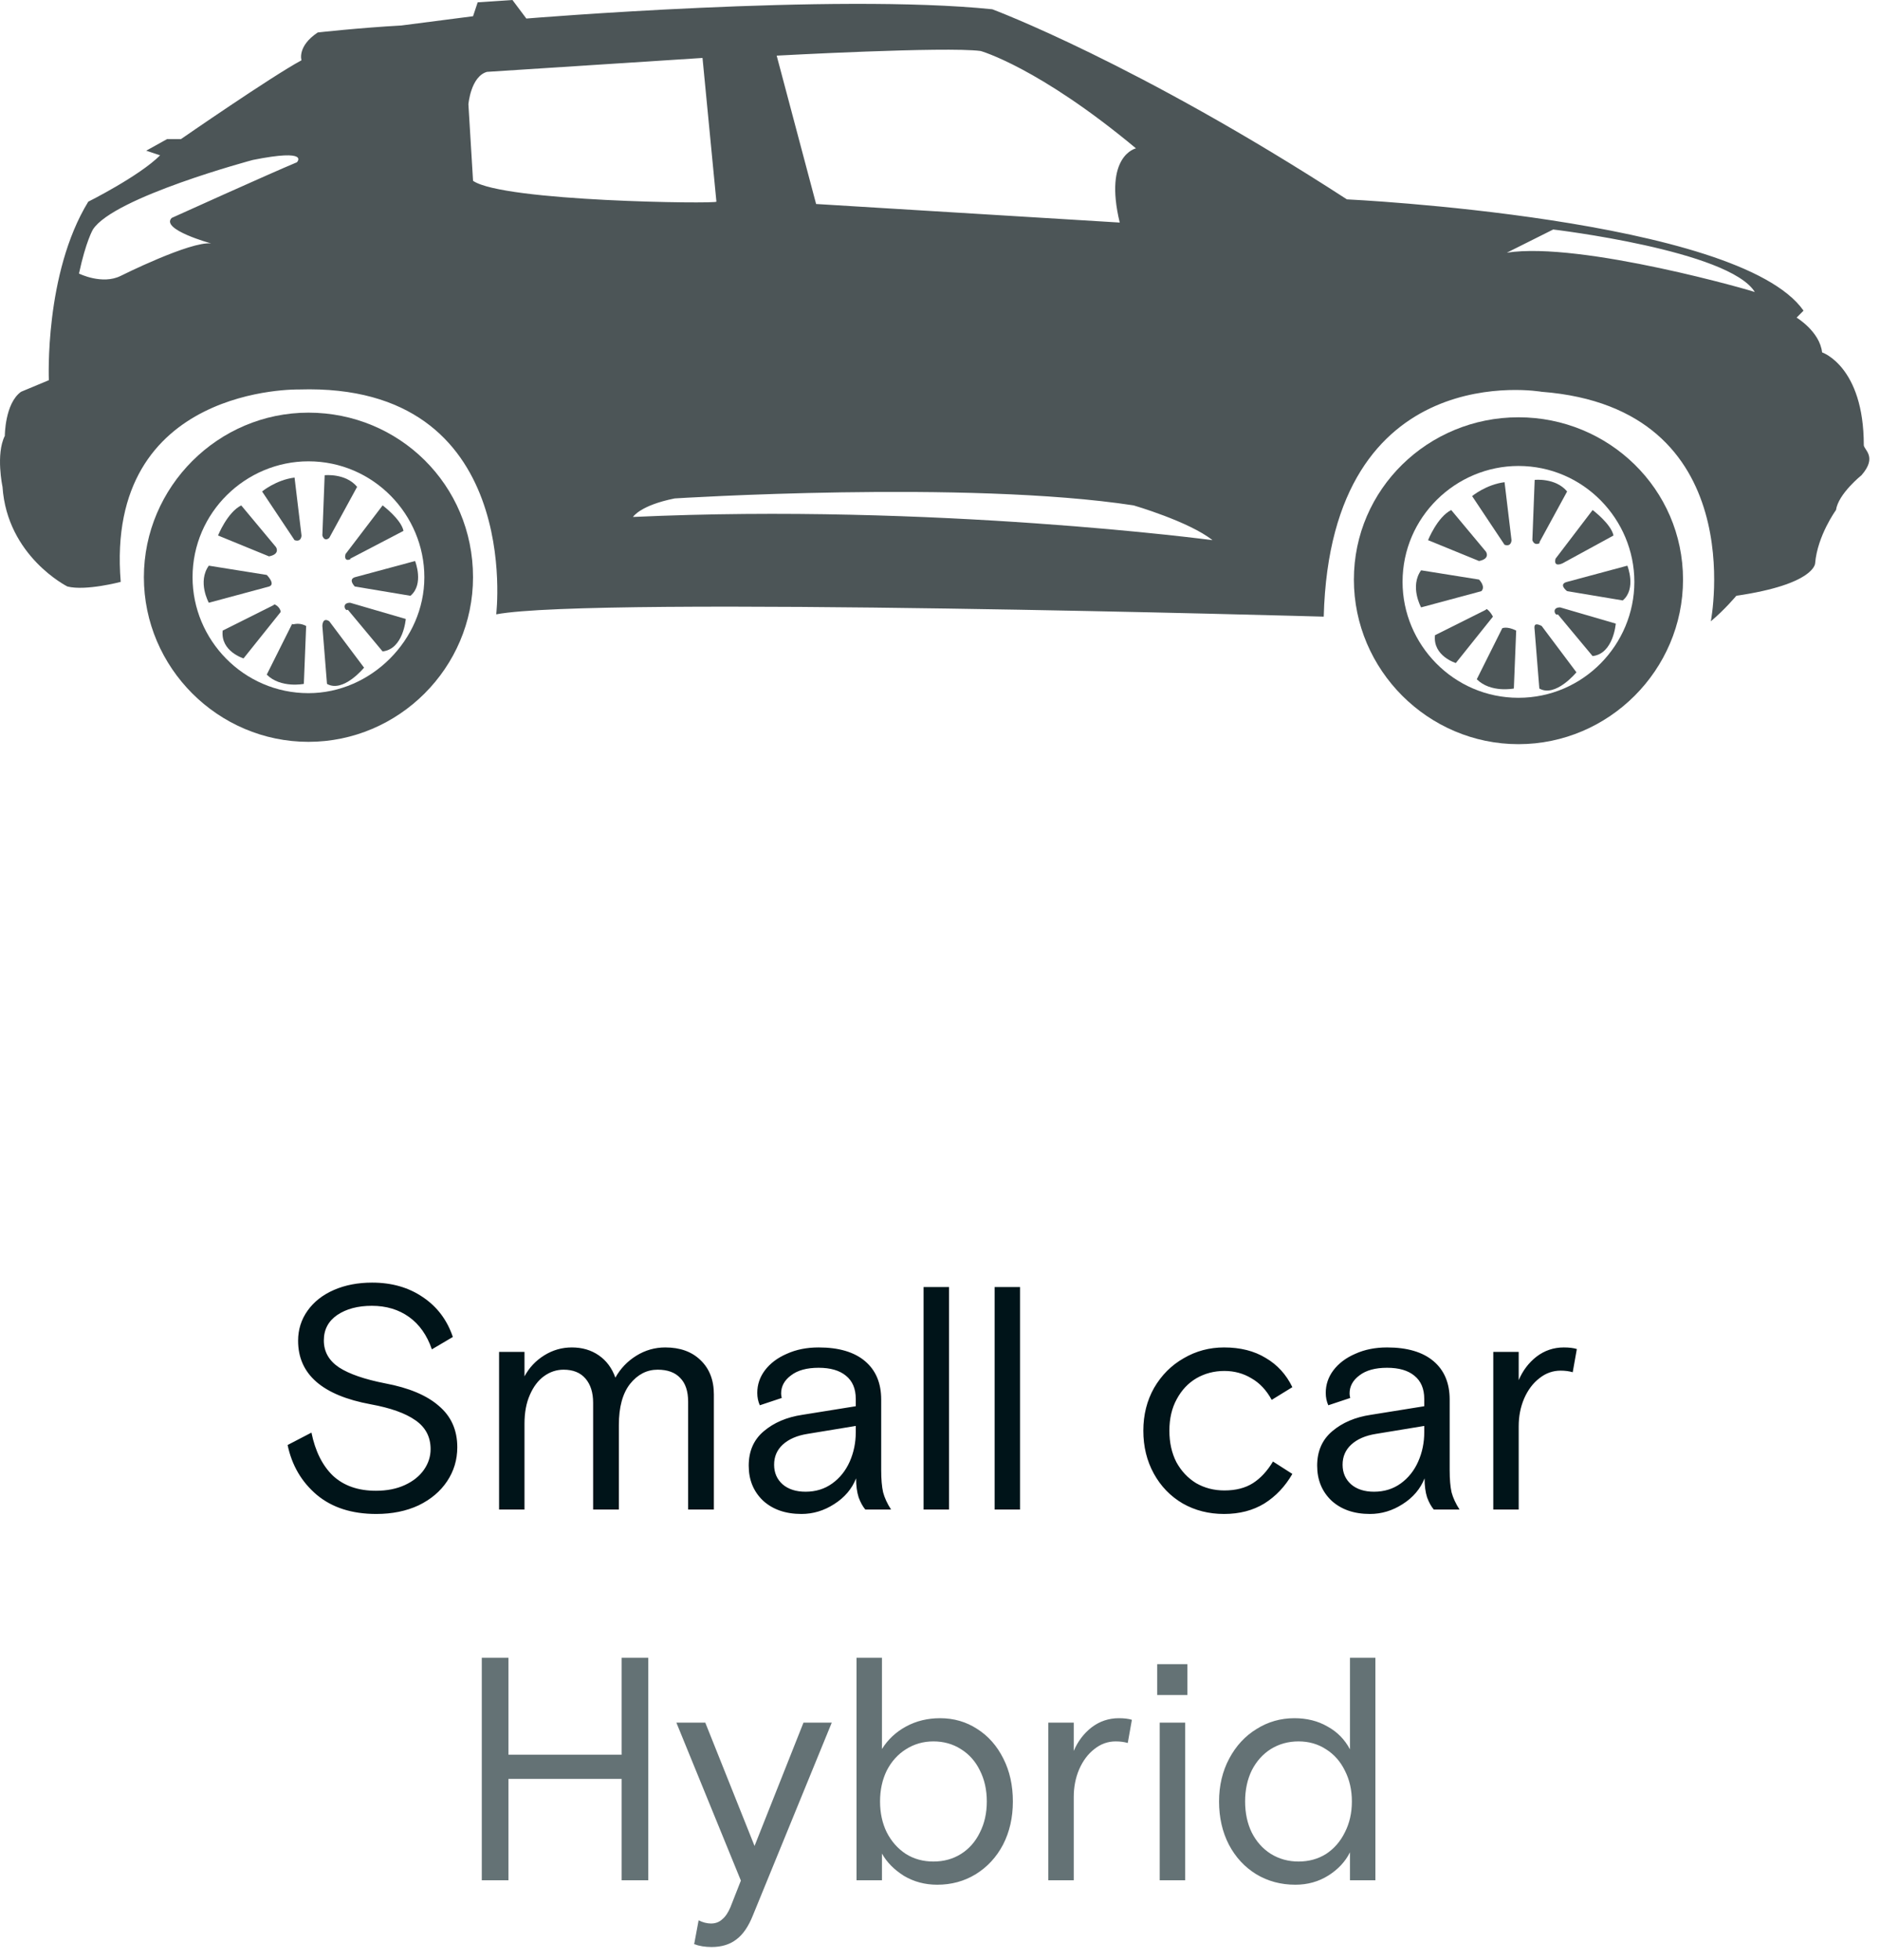 <svg width="71" height="74" viewBox="0 0 71 74" fill="none" xmlns="http://www.w3.org/2000/svg">
    <path d="M70.388 16.808C70.388 13.831 68.813 13.306 68.813 13.306C68.725 12.518 67.85 11.993 67.85 11.993L68.112 11.73C65.661 8.229 50.867 7.528 50.867 7.528C42.901 2.364 37.474 0.35 37.474 0.35C31.521 -0.263 19.878 0.7 19.878 0.7L19.353 0L18.04 0.088L17.865 0.613L15.151 0.963C13.575 1.05 12 1.226 12 1.226C11.212 1.751 11.387 2.276 11.387 2.276C10.249 2.889 6.835 5.252 6.835 5.252H6.31L5.522 5.69L6.047 5.865C5.259 6.653 3.333 7.616 3.333 7.616C1.67 10.33 1.845 14.356 1.845 14.356L0.795 14.794C0.182 15.232 0.182 16.457 0.182 16.457C-0.168 17.158 0.095 18.383 0.095 18.383C0.27 21.009 2.546 22.147 2.546 22.147C3.246 22.322 4.559 21.972 4.559 21.972C3.946 14.531 11.3 14.707 11.3 14.707C19.791 14.444 18.74 23.198 18.74 23.198C22.417 22.497 49.992 23.285 49.992 23.285C50.254 13.393 58.22 14.794 58.22 14.794C66.186 15.407 64.611 23.46 64.611 23.46C65.136 23.023 65.574 22.497 65.574 22.497C68.55 22.06 68.55 21.272 68.55 21.272C68.638 20.221 69.338 19.259 69.338 19.259C69.425 18.646 70.301 17.945 70.301 17.945C70.913 17.245 70.388 16.983 70.388 16.808ZM11.212 6.128C10.162 6.565 6.485 8.229 6.485 8.229C6.047 8.666 7.973 9.192 7.973 9.192C7.185 9.104 4.559 10.417 4.559 10.417C3.859 10.767 2.983 10.33 2.983 10.33C3.246 9.104 3.509 8.666 3.509 8.666C4.296 7.441 9.549 6.04 9.549 6.04C11.737 5.602 11.212 6.128 11.212 6.128ZM37.036 1.926C37.036 1.926 39.224 2.539 42.901 5.602C42.901 5.602 41.675 5.865 42.288 8.404L30.821 7.703L29.332 2.101C29.332 2.101 35.723 1.751 37.036 1.926ZM17.865 6.828L17.69 3.939C17.69 3.939 17.777 2.889 18.39 2.714L26.531 2.188L27.056 7.616C27.056 7.703 19.003 7.616 17.865 6.828ZM23.905 19.521C23.905 19.521 24.168 19.084 25.481 18.821C25.481 18.821 36.511 18.121 42.813 19.084C42.813 19.084 44.914 19.696 45.79 20.397C45.79 20.397 35.285 18.996 23.905 19.521ZM56.907 9.542L58.658 8.666C58.658 8.666 65.311 9.454 66.274 11.03C66.362 11.03 59.709 9.104 56.907 9.542Z" fill="#4C5557"/>
    <path d="M11.649 15.582C8.235 15.582 5.434 18.383 5.434 21.797C5.434 25.211 8.235 28.012 11.649 28.012C15.063 28.012 17.864 25.211 17.864 21.797C17.864 18.296 15.063 15.582 11.649 15.582ZM11.649 26.174C9.198 26.174 7.272 24.161 7.272 21.797C7.272 19.346 9.285 17.42 11.649 17.42C14.1 17.42 16.026 19.434 16.026 21.797C16.026 24.161 14.012 26.174 11.649 26.174Z" fill="#4C5557"/>
    <path d="M8.234 20.221C8.234 20.221 8.585 19.346 9.11 19.084L10.423 20.659C10.423 20.659 10.598 20.922 10.16 21.009L8.234 20.221Z" fill="#4C5557"/>
    <path d="M11.124 20.397L9.898 18.558C9.898 18.558 10.424 18.121 11.124 18.033L11.387 20.221C11.387 20.221 11.387 20.484 11.124 20.397Z" fill="#4C5557"/>
    <path d="M12.174 20.221L12.261 17.945C12.261 17.945 13.049 17.858 13.487 18.383L12.436 20.309C12.436 20.309 12.261 20.484 12.174 20.221Z" fill="#4C5557"/>
    <path d="M13.049 20.922L14.45 19.084C14.45 19.084 15.15 19.609 15.238 20.046L13.224 21.097C13.312 21.097 12.962 21.272 13.049 20.922Z" fill="#4C5557"/>
    <path d="M13.4 21.797L15.676 21.184C15.676 21.184 16.026 22.06 15.501 22.497L13.4 22.147C13.4 22.147 13.137 21.885 13.4 21.797Z" fill="#4C5557"/>
    <path d="M13.223 22.76L15.324 23.373C15.324 23.373 15.236 24.511 14.449 24.598L13.136 23.023C13.048 23.11 12.873 22.76 13.223 22.76Z" fill="#4C5557"/>
    <path d="M12.436 23.46L13.749 25.211C13.749 25.211 12.962 26.174 12.349 25.824L12.174 23.636C12.174 23.636 12.174 23.285 12.436 23.46Z" fill="#4C5557"/>
    <path d="M11.562 23.636L11.475 25.824C11.475 25.824 10.6 25.999 10.074 25.474L11.037 23.548C11.037 23.636 11.212 23.46 11.562 23.636Z" fill="#4C5557"/>
    <path d="M10.599 23.11L9.198 24.861C9.198 24.861 8.323 24.599 8.41 23.811L10.336 22.848C10.336 22.76 10.599 22.935 10.599 23.11Z" fill="#4C5557"/>
    <path d="M10.162 22.147L7.886 22.76C7.886 22.76 7.448 21.972 7.886 21.36L10.074 21.71C10.074 21.71 10.425 22.06 10.162 22.147Z" fill="#4C5557"/>
    <path d="M57.346 15.757C53.932 15.757 51.131 18.471 51.131 21.885C51.131 25.299 53.932 28.1 57.346 28.1C60.76 28.1 63.561 25.299 63.561 21.885C63.561 18.471 60.76 15.757 57.346 15.757ZM57.346 26.349C54.895 26.349 52.969 24.336 52.969 21.972C52.969 19.521 54.983 17.595 57.346 17.595C59.797 17.595 61.723 19.609 61.723 21.972C61.723 24.336 59.797 26.349 57.346 26.349Z" fill="#4C5557"/>
    <path d="M53.932 20.397C53.932 20.397 54.282 19.521 54.807 19.259L56.12 20.834C56.12 20.834 56.295 21.097 55.858 21.184L53.932 20.397Z" fill="#4C5557"/>
    <path d="M56.821 20.572L55.596 18.733C55.596 18.733 56.121 18.296 56.821 18.208L57.084 20.397C57.084 20.397 57.084 20.659 56.821 20.572Z" fill="#4C5557"/>
    <path d="M57.871 20.397L57.959 18.121C57.959 18.121 58.746 18.033 59.184 18.558L58.134 20.484C58.221 20.484 57.959 20.659 57.871 20.397Z" fill="#4C5557"/>
    <path d="M58.746 21.097L60.147 19.259C60.147 19.259 60.847 19.784 60.935 20.221L59.009 21.272C59.009 21.272 58.659 21.447 58.746 21.097Z" fill="#4C5557"/>
    <path d="M59.183 21.972L61.459 21.36C61.459 21.36 61.809 22.235 61.284 22.673L59.183 22.322C59.183 22.322 58.833 22.06 59.183 21.972Z" fill="#4C5557"/>
    <path d="M58.92 22.935L61.021 23.548C61.021 23.548 60.934 24.686 60.146 24.774L58.833 23.198C58.745 23.285 58.57 22.935 58.92 22.935Z" fill="#4C5557"/>
    <path d="M58.222 23.636L59.535 25.386C59.535 25.386 58.747 26.349 58.134 25.999L57.959 23.811C57.959 23.723 57.871 23.46 58.222 23.636Z" fill="#4C5557"/>
    <path d="M57.26 23.811L57.172 25.999C57.172 25.999 56.297 26.174 55.772 25.649L56.734 23.723C56.734 23.723 56.91 23.636 57.26 23.811Z" fill="#4C5557"/>
    <path d="M56.382 23.285L54.981 25.036C54.981 25.036 54.106 24.773 54.194 23.986L56.12 23.023C56.12 22.935 56.295 23.11 56.382 23.285Z" fill="#4C5557"/>
    <path d="M55.945 22.323L53.669 22.935C53.669 22.935 53.231 22.147 53.669 21.535L55.858 21.885C55.858 21.885 56.12 22.147 55.945 22.323Z" fill="#4C5557"/>
    <path d="M14.21 57.168C13.29 57.168 12.542 56.928 11.966 56.448C11.39 55.96 11.022 55.332 10.862 54.564L11.762 54.096C11.906 54.8 12.178 55.344 12.578 55.728C12.986 56.104 13.526 56.292 14.198 56.292C14.614 56.292 14.978 56.22 15.29 56.076C15.602 55.932 15.842 55.74 16.01 55.5C16.178 55.26 16.262 55 16.262 54.72C16.262 54.256 16.07 53.892 15.686 53.628C15.31 53.364 14.75 53.164 14.006 53.028C12.174 52.692 11.258 51.892 11.258 50.628C11.258 50.204 11.378 49.824 11.618 49.488C11.858 49.152 12.19 48.892 12.614 48.708C13.038 48.524 13.518 48.432 14.054 48.432C14.798 48.432 15.438 48.616 15.974 48.984C16.51 49.344 16.886 49.844 17.102 50.484L16.31 50.952C16.126 50.416 15.838 50.008 15.446 49.728C15.054 49.448 14.586 49.308 14.042 49.308C13.514 49.308 13.078 49.424 12.734 49.656C12.398 49.888 12.23 50.208 12.23 50.616C12.23 51.04 12.422 51.38 12.806 51.636C13.19 51.884 13.77 52.084 14.546 52.236C15.442 52.404 16.118 52.688 16.574 53.088C17.038 53.48 17.27 54 17.27 54.648C17.27 55.12 17.142 55.548 16.886 55.932C16.63 56.316 16.27 56.62 15.806 56.844C15.342 57.06 14.81 57.168 14.21 57.168ZM18.848 51.048H19.808V51.972C19.984 51.644 20.232 51.38 20.552 51.18C20.872 50.98 21.22 50.88 21.596 50.88C21.988 50.88 22.328 50.98 22.616 51.18C22.904 51.38 23.112 51.66 23.24 52.02C23.432 51.676 23.696 51.4 24.032 51.192C24.368 50.984 24.732 50.88 25.124 50.88C25.684 50.88 26.128 51.04 26.456 51.36C26.792 51.68 26.96 52.112 26.96 52.656V57H25.988V52.932C25.988 52.532 25.888 52.232 25.688 52.032C25.496 51.824 25.212 51.72 24.836 51.72C24.428 51.72 24.08 51.9 23.792 52.26C23.512 52.62 23.372 53.136 23.372 53.808V57H22.4V52.968C22.4 52.584 22.304 52.28 22.112 52.056C21.92 51.832 21.644 51.72 21.284 51.72C21.02 51.72 20.776 51.8 20.552 51.96C20.328 52.12 20.148 52.356 20.012 52.668C19.876 52.972 19.808 53.336 19.808 53.76V57H18.848V51.048ZM30.267 57.168C29.668 57.168 29.183 57 28.816 56.664C28.456 56.32 28.276 55.88 28.276 55.344C28.276 54.8 28.463 54.368 28.84 54.048C29.224 53.72 29.712 53.512 30.303 53.424L32.319 53.1V52.824C32.319 52.44 32.196 52.148 31.948 51.948C31.707 51.748 31.363 51.648 30.916 51.648C30.468 51.648 30.119 51.744 29.872 51.936C29.623 52.12 29.5 52.348 29.5 52.62C29.5 52.668 29.508 52.724 29.523 52.788L28.695 53.064C28.631 52.92 28.599 52.764 28.599 52.596C28.599 52.284 28.695 52 28.887 51.744C29.087 51.48 29.363 51.272 29.715 51.12C30.067 50.96 30.468 50.88 30.916 50.88C31.675 50.88 32.26 51.052 32.667 51.396C33.075 51.74 33.279 52.224 33.279 52.848V55.512C33.279 55.856 33.303 56.136 33.352 56.352C33.407 56.56 33.508 56.776 33.651 57H32.679C32.584 56.888 32.499 56.736 32.428 56.544C32.364 56.344 32.331 56.104 32.331 55.824C32.172 56.224 31.895 56.548 31.503 56.796C31.119 57.044 30.707 57.168 30.267 57.168ZM30.424 56.328C30.808 56.328 31.143 56.224 31.431 56.016C31.72 55.808 31.939 55.532 32.092 55.188C32.243 54.844 32.319 54.476 32.319 54.084V53.844L30.495 54.144C30.096 54.208 29.784 54.344 29.559 54.552C29.343 54.752 29.235 55.004 29.235 55.308C29.235 55.612 29.343 55.86 29.559 56.052C29.776 56.236 30.064 56.328 30.424 56.328ZM34.88 48.6H35.84V57H34.88V48.6ZM37.563 48.6H38.523V57H37.563V48.6ZM46.227 57.168C45.651 57.168 45.131 57.036 44.667 56.772C44.203 56.5 43.839 56.124 43.575 55.644C43.311 55.164 43.179 54.624 43.179 54.024C43.179 53.424 43.315 52.884 43.587 52.404C43.867 51.924 44.239 51.552 44.703 51.288C45.167 51.016 45.675 50.88 46.227 50.88C46.843 50.88 47.367 51.012 47.799 51.276C48.239 51.532 48.575 51.9 48.807 52.38L48.027 52.86C47.827 52.492 47.571 52.22 47.259 52.044C46.955 51.86 46.615 51.768 46.239 51.768C45.855 51.768 45.503 51.86 45.183 52.044C44.871 52.228 44.623 52.492 44.439 52.836C44.255 53.172 44.163 53.568 44.163 54.024C44.163 54.472 44.251 54.868 44.427 55.212C44.611 55.548 44.859 55.812 45.171 56.004C45.491 56.188 45.847 56.28 46.239 56.28C46.671 56.28 47.031 56.188 47.319 56.004C47.607 55.82 47.859 55.548 48.075 55.188L48.807 55.656C48.535 56.128 48.183 56.5 47.751 56.772C47.319 57.036 46.811 57.168 46.227 57.168ZM51.736 57.168C51.136 57.168 50.652 57 50.284 56.664C49.924 56.32 49.744 55.88 49.744 55.344C49.744 54.8 49.932 54.368 50.308 54.048C50.692 53.72 51.18 53.512 51.772 53.424L53.788 53.1V52.824C53.788 52.44 53.664 52.148 53.416 51.948C53.176 51.748 52.832 51.648 52.384 51.648C51.936 51.648 51.588 51.744 51.34 51.936C51.092 52.12 50.968 52.348 50.968 52.62C50.968 52.668 50.976 52.724 50.992 52.788L50.164 53.064C50.1 52.92 50.068 52.764 50.068 52.596C50.068 52.284 50.164 52 50.356 51.744C50.556 51.48 50.832 51.272 51.184 51.12C51.536 50.96 51.936 50.88 52.384 50.88C53.144 50.88 53.728 51.052 54.136 51.396C54.544 51.74 54.748 52.224 54.748 52.848V55.512C54.748 55.856 54.772 56.136 54.82 56.352C54.876 56.56 54.976 56.776 55.12 57H54.148C54.052 56.888 53.968 56.736 53.896 56.544C53.832 56.344 53.8 56.104 53.8 55.824C53.64 56.224 53.364 56.548 52.972 56.796C52.588 57.044 52.176 57.168 51.736 57.168ZM51.892 56.328C52.276 56.328 52.612 56.224 52.9 56.016C53.188 55.808 53.408 55.532 53.56 55.188C53.712 54.844 53.788 54.476 53.788 54.084V53.844L51.964 54.144C51.564 54.208 51.252 54.344 51.028 54.552C50.812 54.752 50.704 55.004 50.704 55.308C50.704 55.612 50.812 55.86 51.028 56.052C51.244 56.236 51.532 56.328 51.892 56.328ZM56.395 51.048H57.355V52.116C57.507 51.756 57.731 51.46 58.027 51.228C58.331 50.996 58.675 50.88 59.059 50.88C59.259 50.88 59.423 50.9 59.551 50.94L59.395 51.816C59.259 51.776 59.107 51.756 58.939 51.756C58.643 51.756 58.375 51.852 58.135 52.044C57.895 52.228 57.703 52.484 57.559 52.812C57.423 53.132 57.355 53.48 57.355 53.856V57H56.395V51.048Z" fill="#001419"/>
    <path d="M18.195 62.6H19.203V66.26H23.475V62.6H24.483V71H23.475V67.172H19.203V71H18.195V62.6ZM26.876 73.52C26.628 73.52 26.408 73.484 26.216 73.412L26.384 72.512C26.544 72.592 26.7 72.632 26.852 72.632C27.02 72.632 27.16 72.58 27.272 72.476C27.392 72.38 27.496 72.228 27.584 72.02L27.98 71.012L25.544 65.048H26.636L28.496 69.704L30.344 65.048H31.412L28.436 72.32C28.268 72.744 28.06 73.048 27.812 73.232C27.564 73.424 27.252 73.52 26.876 73.52ZM35.396 71.168C34.932 71.168 34.512 71.056 34.136 70.832C33.768 70.6 33.492 70.32 33.308 69.992V71H32.348V62.6H33.308V66.044C33.532 65.684 33.836 65.4 34.22 65.192C34.604 64.984 35.032 64.88 35.504 64.88C36.024 64.88 36.492 65.016 36.908 65.288C37.324 65.552 37.652 65.924 37.892 66.404C38.132 66.876 38.252 67.416 38.252 68.024C38.252 68.632 38.128 69.176 37.88 69.656C37.632 70.128 37.288 70.5 36.848 70.772C36.416 71.036 35.932 71.168 35.396 71.168ZM35.252 70.292C35.644 70.292 35.992 70.196 36.296 70.004C36.6 69.812 36.836 69.544 37.004 69.2C37.18 68.856 37.268 68.464 37.268 68.024C37.268 67.584 37.18 67.192 37.004 66.848C36.836 66.504 36.596 66.236 36.284 66.044C35.98 65.852 35.636 65.756 35.252 65.756C34.868 65.756 34.52 65.856 34.208 66.056C33.904 66.248 33.664 66.516 33.488 66.86C33.32 67.204 33.236 67.592 33.236 68.024C33.236 68.456 33.32 68.844 33.488 69.188C33.664 69.532 33.904 69.804 34.208 70.004C34.512 70.196 34.86 70.292 35.252 70.292ZM39.591 65.048H40.551V66.116C40.703 65.756 40.927 65.46 41.223 65.228C41.527 64.996 41.871 64.88 42.255 64.88C42.455 64.88 42.619 64.9 42.747 64.94L42.591 65.816C42.455 65.776 42.303 65.756 42.135 65.756C41.839 65.756 41.571 65.852 41.331 66.044C41.091 66.228 40.899 66.484 40.755 66.812C40.619 67.132 40.551 67.48 40.551 67.856V71H39.591V65.048ZM43.798 65.048H44.758V71H43.798V65.048ZM43.702 62.84H44.842V64.004H43.702V62.84ZM48.919 71.168C48.375 71.168 47.883 71.036 47.443 70.772C47.003 70.5 46.659 70.128 46.411 69.656C46.163 69.176 46.039 68.632 46.039 68.024C46.039 67.424 46.167 66.884 46.423 66.404C46.679 65.924 47.023 65.552 47.455 65.288C47.887 65.016 48.363 64.88 48.883 64.88C49.355 64.88 49.771 64.984 50.131 65.192C50.499 65.392 50.783 65.68 50.983 66.056V62.6H51.943V71H50.983V69.944C50.807 70.296 50.535 70.588 50.167 70.82C49.799 71.052 49.383 71.168 48.919 71.168ZM49.039 70.292C49.431 70.292 49.779 70.196 50.083 70.004C50.387 69.804 50.623 69.532 50.791 69.188C50.967 68.844 51.055 68.456 51.055 68.024C51.055 67.592 50.967 67.204 50.791 66.86C50.623 66.516 50.387 66.248 50.083 66.056C49.779 65.856 49.431 65.756 49.039 65.756C48.655 65.756 48.307 65.852 47.995 66.044C47.691 66.236 47.451 66.504 47.275 66.848C47.107 67.192 47.023 67.584 47.023 68.024C47.023 68.464 47.107 68.856 47.275 69.2C47.451 69.544 47.691 69.812 47.995 70.004C48.307 70.196 48.655 70.292 49.039 70.292Z" fill="#647275"/>
</svg>
